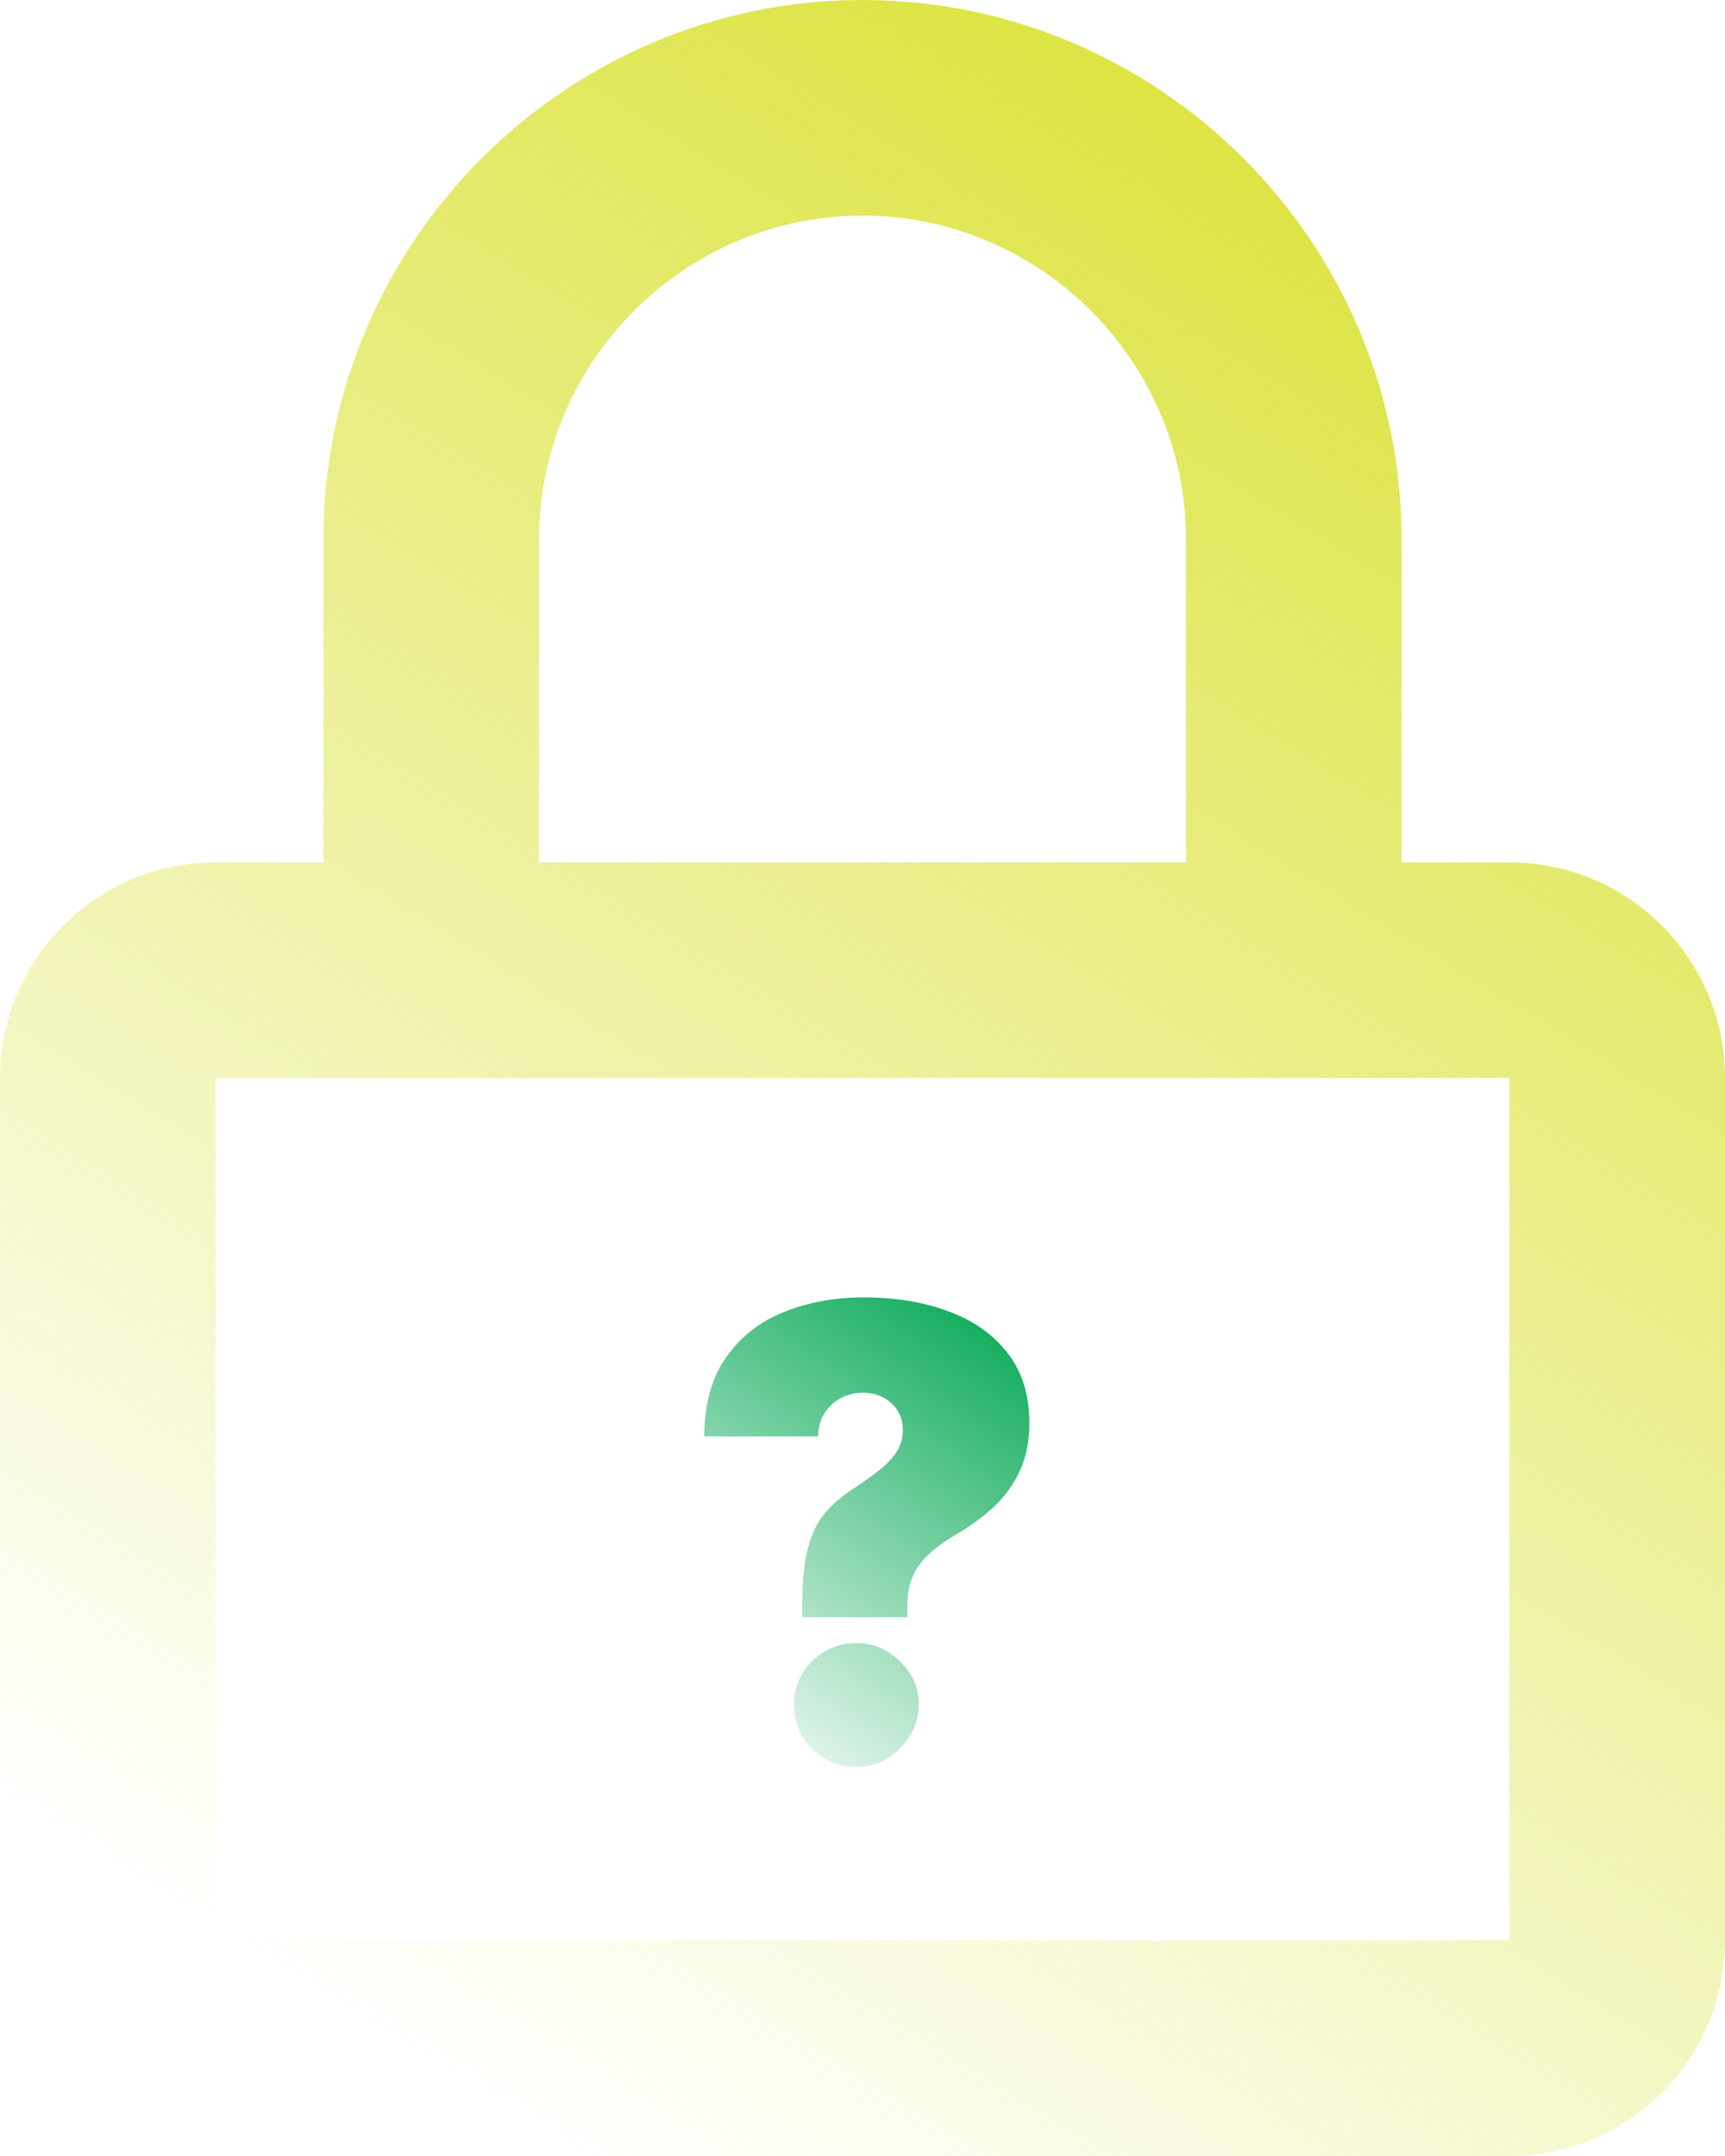 <svg width="132" height="165" viewBox="0 0 132 165" fill="none" xmlns="http://www.w3.org/2000/svg">
<path d="M66 16.5C79.594 16.5 90.75 27.656 90.75 41.25V66H41.25V41.25C41.25 27.656 52.406 16.5 66 16.5ZM107.25 66V41.25C107.25 18.544 88.706 0 66 0C43.294 0 24.75 18.544 24.75 41.25V66H16.5C7.387 66 0 73.387 0 82.5V148.5C0 157.613 7.387 165 16.5 165H115.5C124.613 165 132 157.613 132 148.5V82.5C132 73.387 124.613 66 115.5 66H107.25ZM16.5 82.5H115.5V148.5H16.5V82.5Z" fill="url(#paint0_linear_2282_20654)"/>
<path d="M61.382 123.767V122.949C61.382 121.074 61.53 119.58 61.825 118.466C62.121 117.352 62.558 116.46 63.138 115.79C63.717 115.108 64.428 114.495 65.269 113.949C65.996 113.472 66.644 113.012 67.212 112.568C67.791 112.125 68.246 111.654 68.575 111.154C68.916 110.654 69.087 110.085 69.087 109.449C69.087 108.881 68.95 108.381 68.678 107.949C68.405 107.517 68.035 107.182 67.57 106.943C67.104 106.705 66.587 106.585 66.019 106.585C65.405 106.585 64.837 106.727 64.314 107.012C63.803 107.296 63.388 107.688 63.07 108.188C62.763 108.688 62.609 109.267 62.609 109.926H53.882C53.905 107.426 54.473 105.398 55.587 103.841C56.7 102.273 58.178 101.125 60.019 100.398C61.859 99.659 63.882 99.29 66.087 99.29C68.519 99.29 70.689 99.648 72.598 100.364C74.507 101.068 76.013 102.137 77.115 103.568C78.217 104.989 78.769 106.767 78.769 108.904C78.769 110.279 78.53 111.489 78.053 112.534C77.587 113.568 76.933 114.483 76.092 115.279C75.263 116.063 74.291 116.779 73.178 117.426C72.359 117.904 71.672 118.398 71.115 118.909C70.558 119.409 70.138 119.983 69.854 120.631C69.57 121.267 69.428 122.04 69.428 122.949V123.767H61.382ZM65.541 135.222C64.223 135.222 63.092 134.762 62.149 133.841C61.217 132.909 60.757 131.779 60.769 130.449C60.757 129.154 61.217 128.046 62.149 127.125C63.092 126.205 64.223 125.745 65.541 125.745C66.791 125.745 67.894 126.205 68.848 127.125C69.814 128.046 70.303 129.154 70.314 130.449C70.303 131.335 70.07 132.142 69.615 132.87C69.172 133.585 68.592 134.159 67.876 134.591C67.16 135.012 66.382 135.222 65.541 135.222Z" fill="url(#paint1_linear_2282_20654)"/>
<defs>
<linearGradient id="paint0_linear_2282_20654" x1="121" y1="-7.5" x2="22.5" y2="152" gradientUnits="userSpaceOnUse">
<stop stop-color="#D7DF21"/>
<stop offset="1" stop-color="#D7DF21" stop-opacity="0"/>
</linearGradient>
<linearGradient id="paint1_linear_2282_20654" x1="79" y1="99.5" x2="54" y2="135.5" gradientUnits="userSpaceOnUse">
<stop stop-color="#00A651"/>
<stop offset="1" stop-color="#00A651" stop-opacity="0"/>
</linearGradient>
</defs>
</svg>

